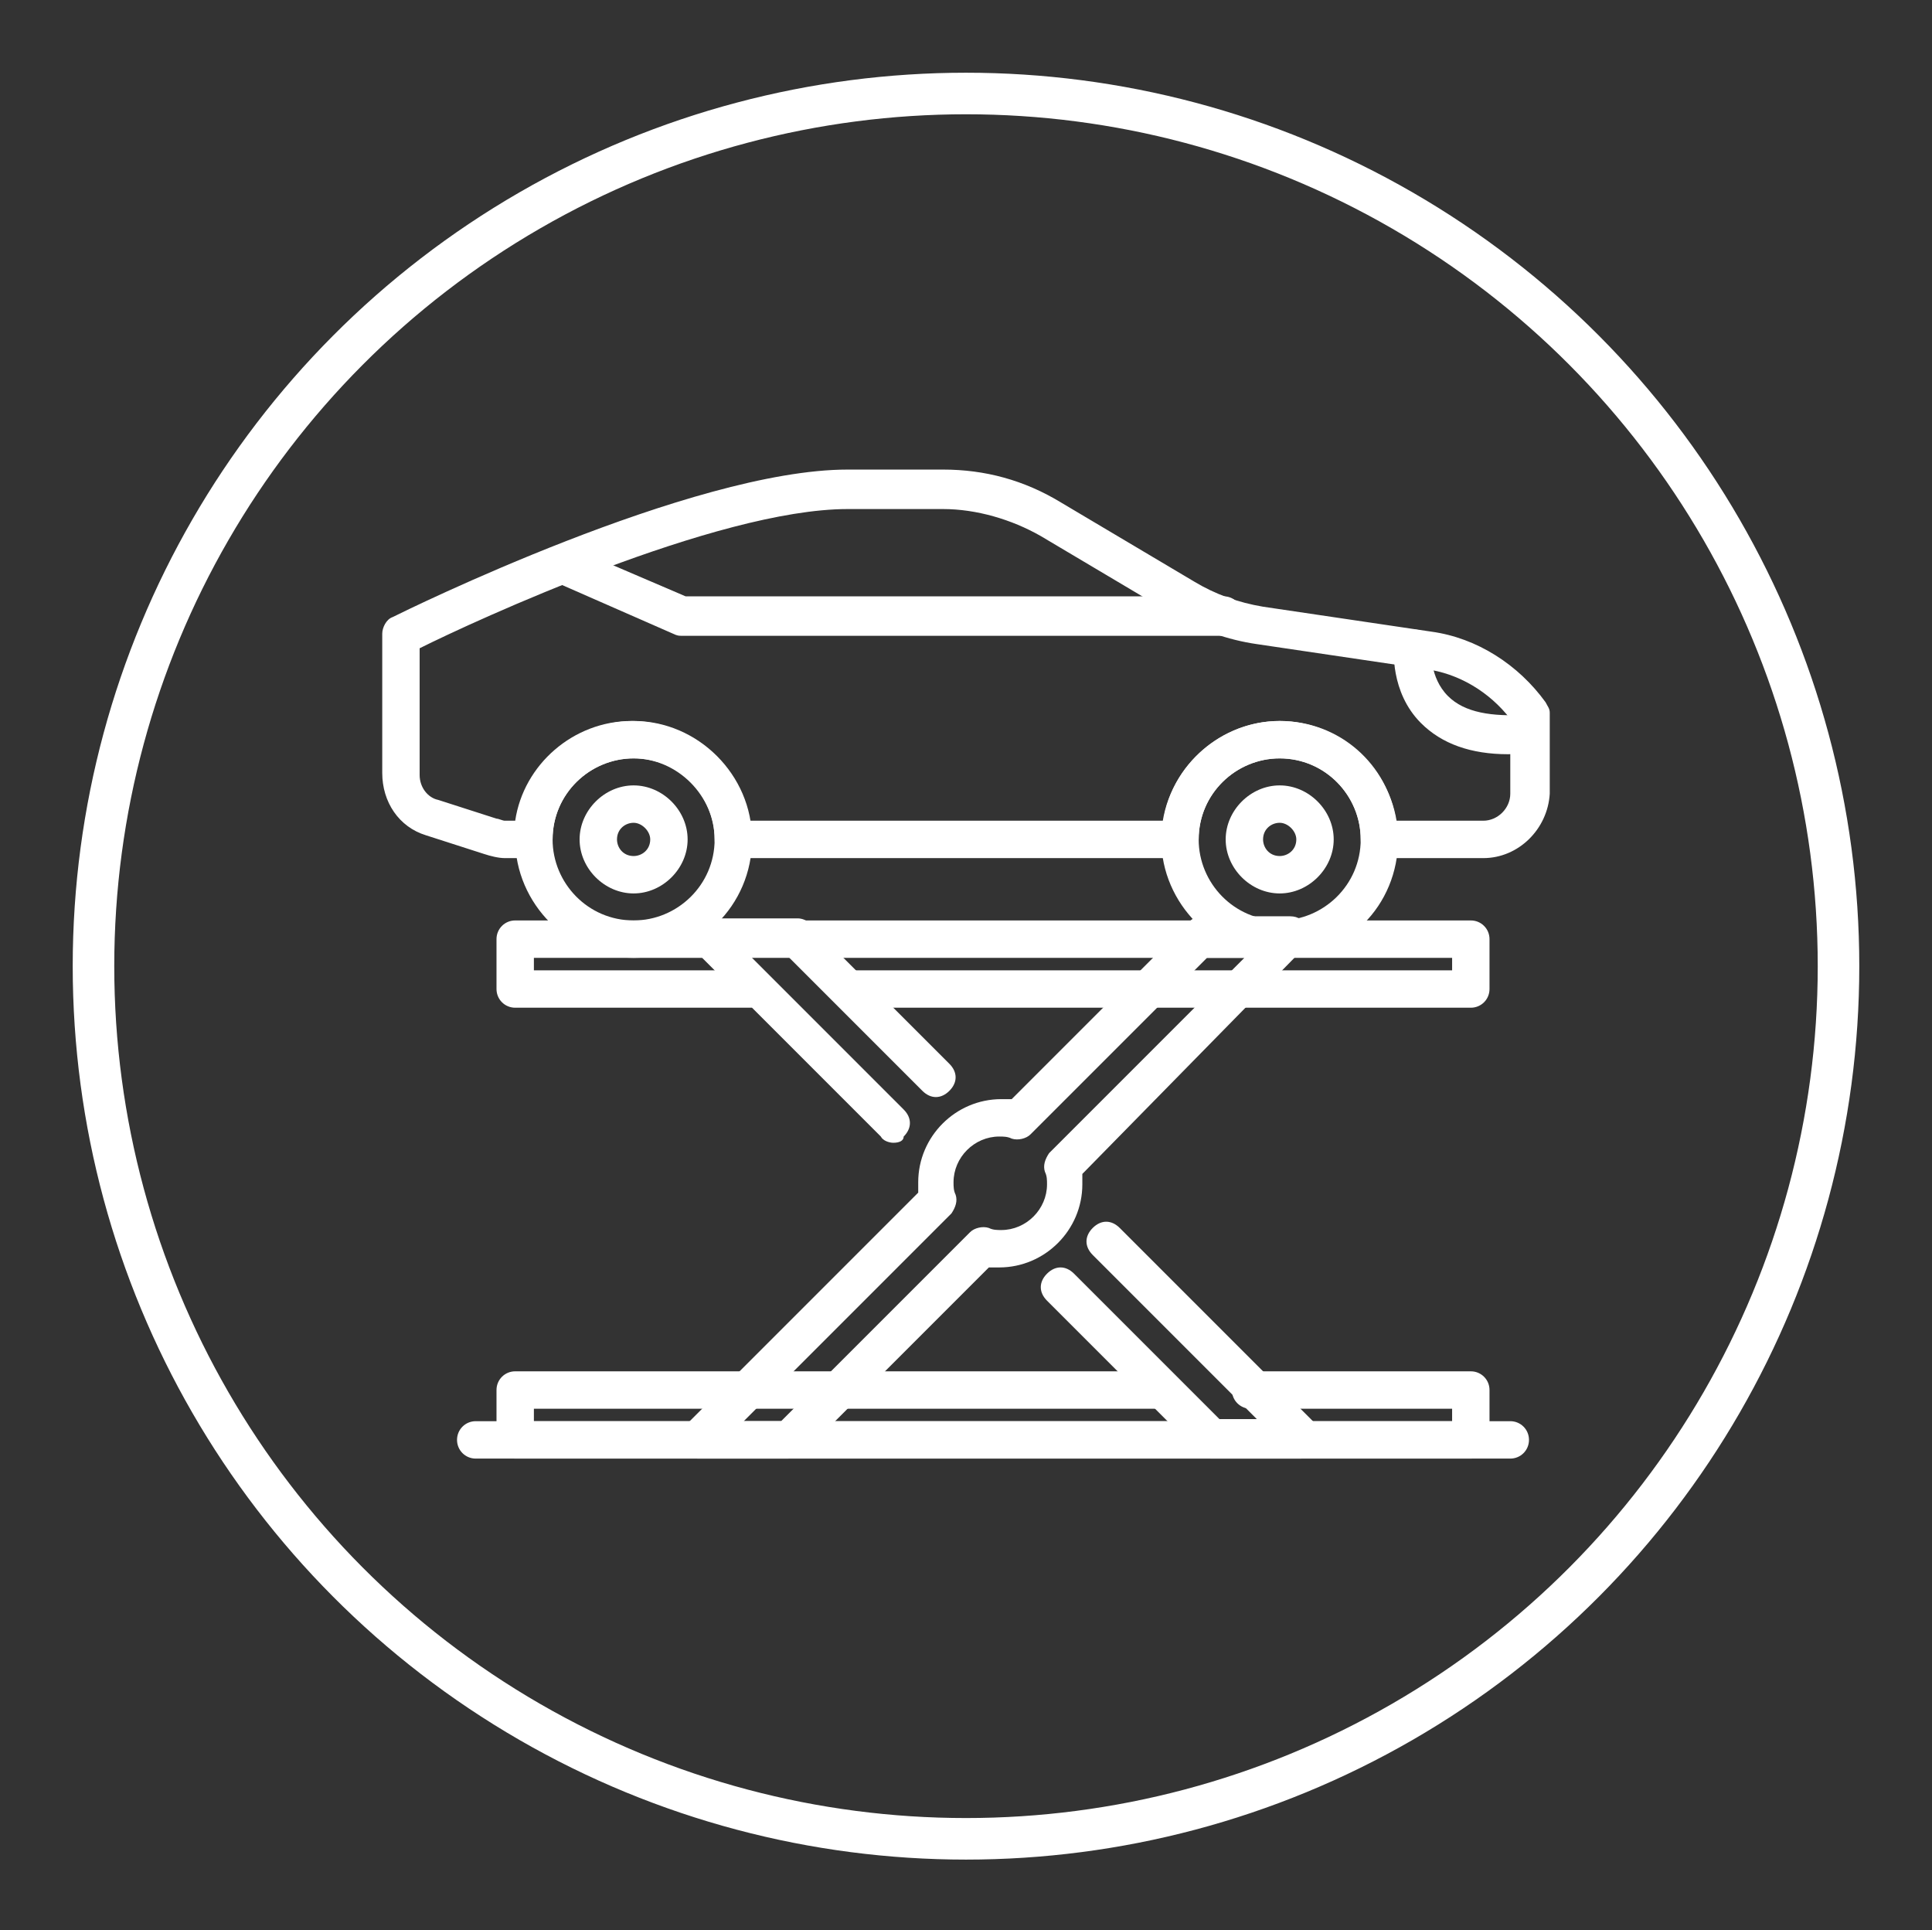 <?xml version="1.0" encoding="utf-8"?>
<!-- Generator: Adobe Illustrator 19.0.0, SVG Export Plug-In . SVG Version: 6.00 Build 0)  -->
<svg version="1.1" id="Layer_1" xmlns="http://www.w3.org/2000/svg" xmlns:xlink="http://www.w3.org/1999/xlink" x="0px" y="0px"
	 viewBox="0 0 93 92.9" style="enable-background:new 0 0 93 92.9;" xml:space="preserve">
<rect x="0" y="0" width="93" height="92.9" fill="#333333" stroke="none"/>
<style type="text/css">
	.st0{fill:#FFFFFF;}
	.st1{fill:none;stroke:#FFFFFF;stroke-width:2;stroke-miterlimit:10;}
</style>
<g id="XMLID_80_">
	<g id="XMLID_82_">
		<path id="XMLID_105_" class="st0" d="M30.5,43c-1.4,0-2.6-1.2-2.6-2.6c0-1.4,1.2-2.6,2.6-2.6c1.4,0,2.6,1.2,2.6,2.6
			C33.1,41.8,31.9,43,30.5,43z M30.5,39.6c-0.4,0-0.8,0.3-0.8,0.8c0,0.4,0.3,0.8,0.8,0.8c0.4,0,0.8-0.3,0.8-0.8
			C31.3,40,30.9,39.6,30.5,39.6z"/>
		<path id="XMLID_102_" class="st0" d="M71.4,41.3h-5c-0.5,0-0.9-0.4-0.9-0.9c0-2.1-1.7-3.9-3.9-3.9c-2.1,0-3.9,1.7-3.9,3.9
			c0,0.5-0.4,0.9-0.9,0.9H35.3c-0.5,0-0.9-0.4-0.9-0.9c0-2.1-1.7-3.9-3.9-3.9c-2.1,0-3.9,1.7-3.9,3.9c0,0.5-0.4,0.9-0.9,0.9h-1.4
			c-0.3,0-0.7-0.1-1-0.2l-2.8-0.9c-1.3-0.4-2.1-1.6-2.1-3v-6.7c0-0.3,0.2-0.7,0.5-0.8c0.6-0.3,14.4-7.1,21.9-7.1h4.6
			c2,0,3.9,0.5,5.7,1.6l6.4,3.8c1,0.6,2.1,1,3.3,1.2l8.1,1.2c2.2,0.3,4.2,1.6,5.5,3.4c0.1,0.2,0.2,0.3,0.2,0.5v3.9
			C74.5,39.9,73.1,41.3,71.4,41.3z M67.2,39.5h4.2c0.7,0,1.3-0.6,1.3-1.3v-3.6c-1-1.3-2.5-2.2-4.1-2.4c0,0-8.1-1.2-8.1-1.2
			c-1.4-0.2-2.8-0.7-4-1.4l-6.4-3.8c-1.4-0.8-3.1-1.3-4.7-1.3h-4.6c-6.3,0-18,5.4-20.6,6.7v6.1c0,0.6,0.4,1.1,0.9,1.2l2.8,0.9
			c0.1,0,0.3,0.1,0.4,0.1h0.5c0.4-2.7,2.8-4.8,5.6-4.8s5.2,2.1,5.6,4.8H56c0.4-2.7,2.8-4.8,5.6-4.8C64.5,34.7,66.8,36.8,67.2,39.5z"
			/>
		<path id="XMLID_99_" class="st0" d="M61.6,43c-1.4,0-2.6-1.2-2.6-2.6c0-1.4,1.2-2.6,2.6-2.6c1.4,0,2.6,1.2,2.6,2.6
			C64.2,41.8,63,43,61.6,43z M61.6,39.6c-0.4,0-0.8,0.3-0.8,0.8c0,0.4,0.3,0.8,0.8,0.8c0.4,0,0.8-0.3,0.8-0.8
			C62.4,40,62,39.6,61.6,39.6z"/>
		<path id="XMLID_96_" class="st0" d="M30.5,46.1c-3.1,0-5.7-2.6-5.7-5.7c0-3.1,2.6-5.7,5.7-5.7c3.1,0,5.7,2.6,5.7,5.7
			C36.2,43.6,33.6,46.1,30.5,46.1z M30.5,36.5c-2.1,0-3.9,1.7-3.9,3.9c0,2.1,1.7,3.9,3.9,3.9c2.1,0,3.9-1.7,3.9-3.9
			C34.4,38.3,32.6,36.5,30.5,36.5z"/>
		<path id="XMLID_93_" class="st0" d="M61.6,46.1c-3.1,0-5.7-2.6-5.7-5.7c0-3.1,2.6-5.7,5.7-5.7c3.1,0,5.7,2.6,5.7,5.7
			C67.3,43.6,64.8,46.1,61.6,46.1z M61.6,36.5c-2.1,0-3.9,1.7-3.9,3.9c0,2.1,1.7,3.9,3.9,3.9c2.1,0,3.9-1.7,3.9-3.9
			C65.5,38.3,63.8,36.5,61.6,36.5z"/>
		<path id="XMLID_92_" class="st0" d="M58.9,30.6H32.8c-0.1,0-0.2,0-0.4-0.1L26.7,28c-0.5-0.2-0.7-0.7-0.5-1.2
			c0.2-0.5,0.7-0.7,1.2-0.5l5.6,2.4h25.9c0.5,0,0.9,0.4,0.9,0.9C59.8,30.2,59.4,30.6,58.9,30.6z"/>
		<path id="XMLID_91_" class="st0" d="M72.6,36.3c-1.8,0-3.2-0.5-4.2-1.5c-1.5-1.5-1.3-3.6-1.3-3.7c0-0.5,0.5-0.9,1-0.8
			c0.5,0,0.9,0.5,0.8,1c0,0-0.1,1.3,0.8,2.2c0.8,0.8,2.1,1,3.8,0.9c0.5,0,0.9,0.3,1,0.8c0.1,0.5-0.3,0.9-0.8,1
			C73.3,36.2,72.9,36.3,72.6,36.3z"/>
		<path id="XMLID_90_" class="st0" d="M70.8,48.5H41.1c-0.5,0-0.9-0.4-0.9-0.9c0-0.5,0.4-0.9,0.9-0.9h28.8v-0.6H25.7v0.6h10.4
			c0.5,0,0.9,0.4,0.9,0.9c0,0.5-0.4,0.9-0.9,0.9H24.8c-0.5,0-0.9-0.4-0.9-0.9v-2.4c0-0.5,0.4-0.9,0.9-0.9h46c0.5,0,0.9,0.4,0.9,0.9
			v2.4C71.7,48.1,71.3,48.5,70.8,48.5z"/>
		<path id="XMLID_89_" class="st0" d="M70.8,70.2h-46c-0.5,0-0.9-0.4-0.9-0.9v-2.4c0-0.5,0.4-0.9,0.9-0.9h31c0.5,0,0.9,0.4,0.9,0.9
			c0,0.5-0.4,0.9-0.9,0.9H25.7v0.6h44.2v-0.6h-9.7c-0.5,0-0.9-0.4-0.9-0.9c0-0.5,0.4-0.9,0.9-0.9h10.6c0.5,0,0.9,0.4,0.9,0.9v2.4
			C71.7,69.8,71.3,70.2,70.8,70.2z"/>
		<path id="XMLID_86_" class="st0" d="M37.9,70.2h-4.3c-0.4,0-0.7-0.2-0.8-0.6c-0.1-0.3-0.1-0.7,0.2-1l11.2-11.2c0-0.2,0-0.3,0-0.5
			c0-2.2,1.8-4,4-4c0.2,0,0.3,0,0.5,0l8.5-8.5c0.2-0.2,0.4-0.3,0.6-0.3h4.3c0.4,0,0.7,0.2,0.8,0.6c0.1,0.3,0.1,0.7-0.2,1L52.1,56.5
			c0,0.2,0,0.4,0,0.5c0,2.2-1.8,4-4,4c-0.2,0-0.3,0-0.5,0l-9,9C38.4,70.1,38.2,70.2,37.9,70.2z M35.8,68.4h1.8l9.1-9.1
			c0.2-0.2,0.6-0.3,0.9-0.2c0.2,0.1,0.4,0.1,0.6,0.1c1.2,0,2.2-1,2.2-2.2c0-0.2,0-0.4-0.1-0.6c-0.1-0.3,0-0.6,0.2-0.9l9.4-9.4h-1.8
			l-8.5,8.5c-0.2,0.2-0.6,0.3-0.9,0.2c-0.2-0.1-0.4-0.1-0.6-0.1c-1.2,0-2.2,1-2.2,2.2c0,0.2,0,0.4,0.1,0.6c0.1,0.3,0,0.6-0.2,0.9
			L35.8,68.4z"/>
		<path id="XMLID_85_" class="st0" d="M62.6,70.2h-4.3c-0.2,0-0.5-0.1-0.6-0.3l-7.3-7.3c-0.4-0.4-0.4-0.9,0-1.3
			c0.4-0.4,0.9-0.4,1.3,0l7,7h1.8l-7.9-7.9c-0.4-0.4-0.4-0.9,0-1.3s0.9-0.4,1.3,0l9.4,9.4c0.3,0.3,0.3,0.6,0.2,1
			C63.3,70,63,70.2,62.6,70.2z"/>
		<path id="XMLID_84_" class="st0" d="M43,55c-0.2,0-0.5-0.1-0.6-0.3l-8.9-8.9c-0.3-0.3-0.3-0.6-0.2-1c0.1-0.3,0.5-0.6,0.8-0.6h4.3
			c0.2,0,0.5,0.1,0.6,0.3l6.7,6.7c0.4,0.4,0.4,0.9,0,1.3s-0.9,0.4-1.3,0l-6.5-6.5h-1.8l7.4,7.4c0.4,0.4,0.4,0.9,0,1.3
			C43.5,54.9,43.3,55,43,55z"/>
		<path id="XMLID_83_" class="st0" d="M72.7,70.2H22.9c-0.5,0-0.9-0.4-0.9-0.9c0-0.5,0.4-0.9,0.9-0.9h49.8c0.5,0,0.9,0.4,0.9,0.9
			C73.6,69.8,73.2,70.2,72.7,70.2z"/>
	</g>
	<circle id="XMLID_81_" class="st1" cx="46.5" cy="46.5" r="42"/>
</g>
</svg>

